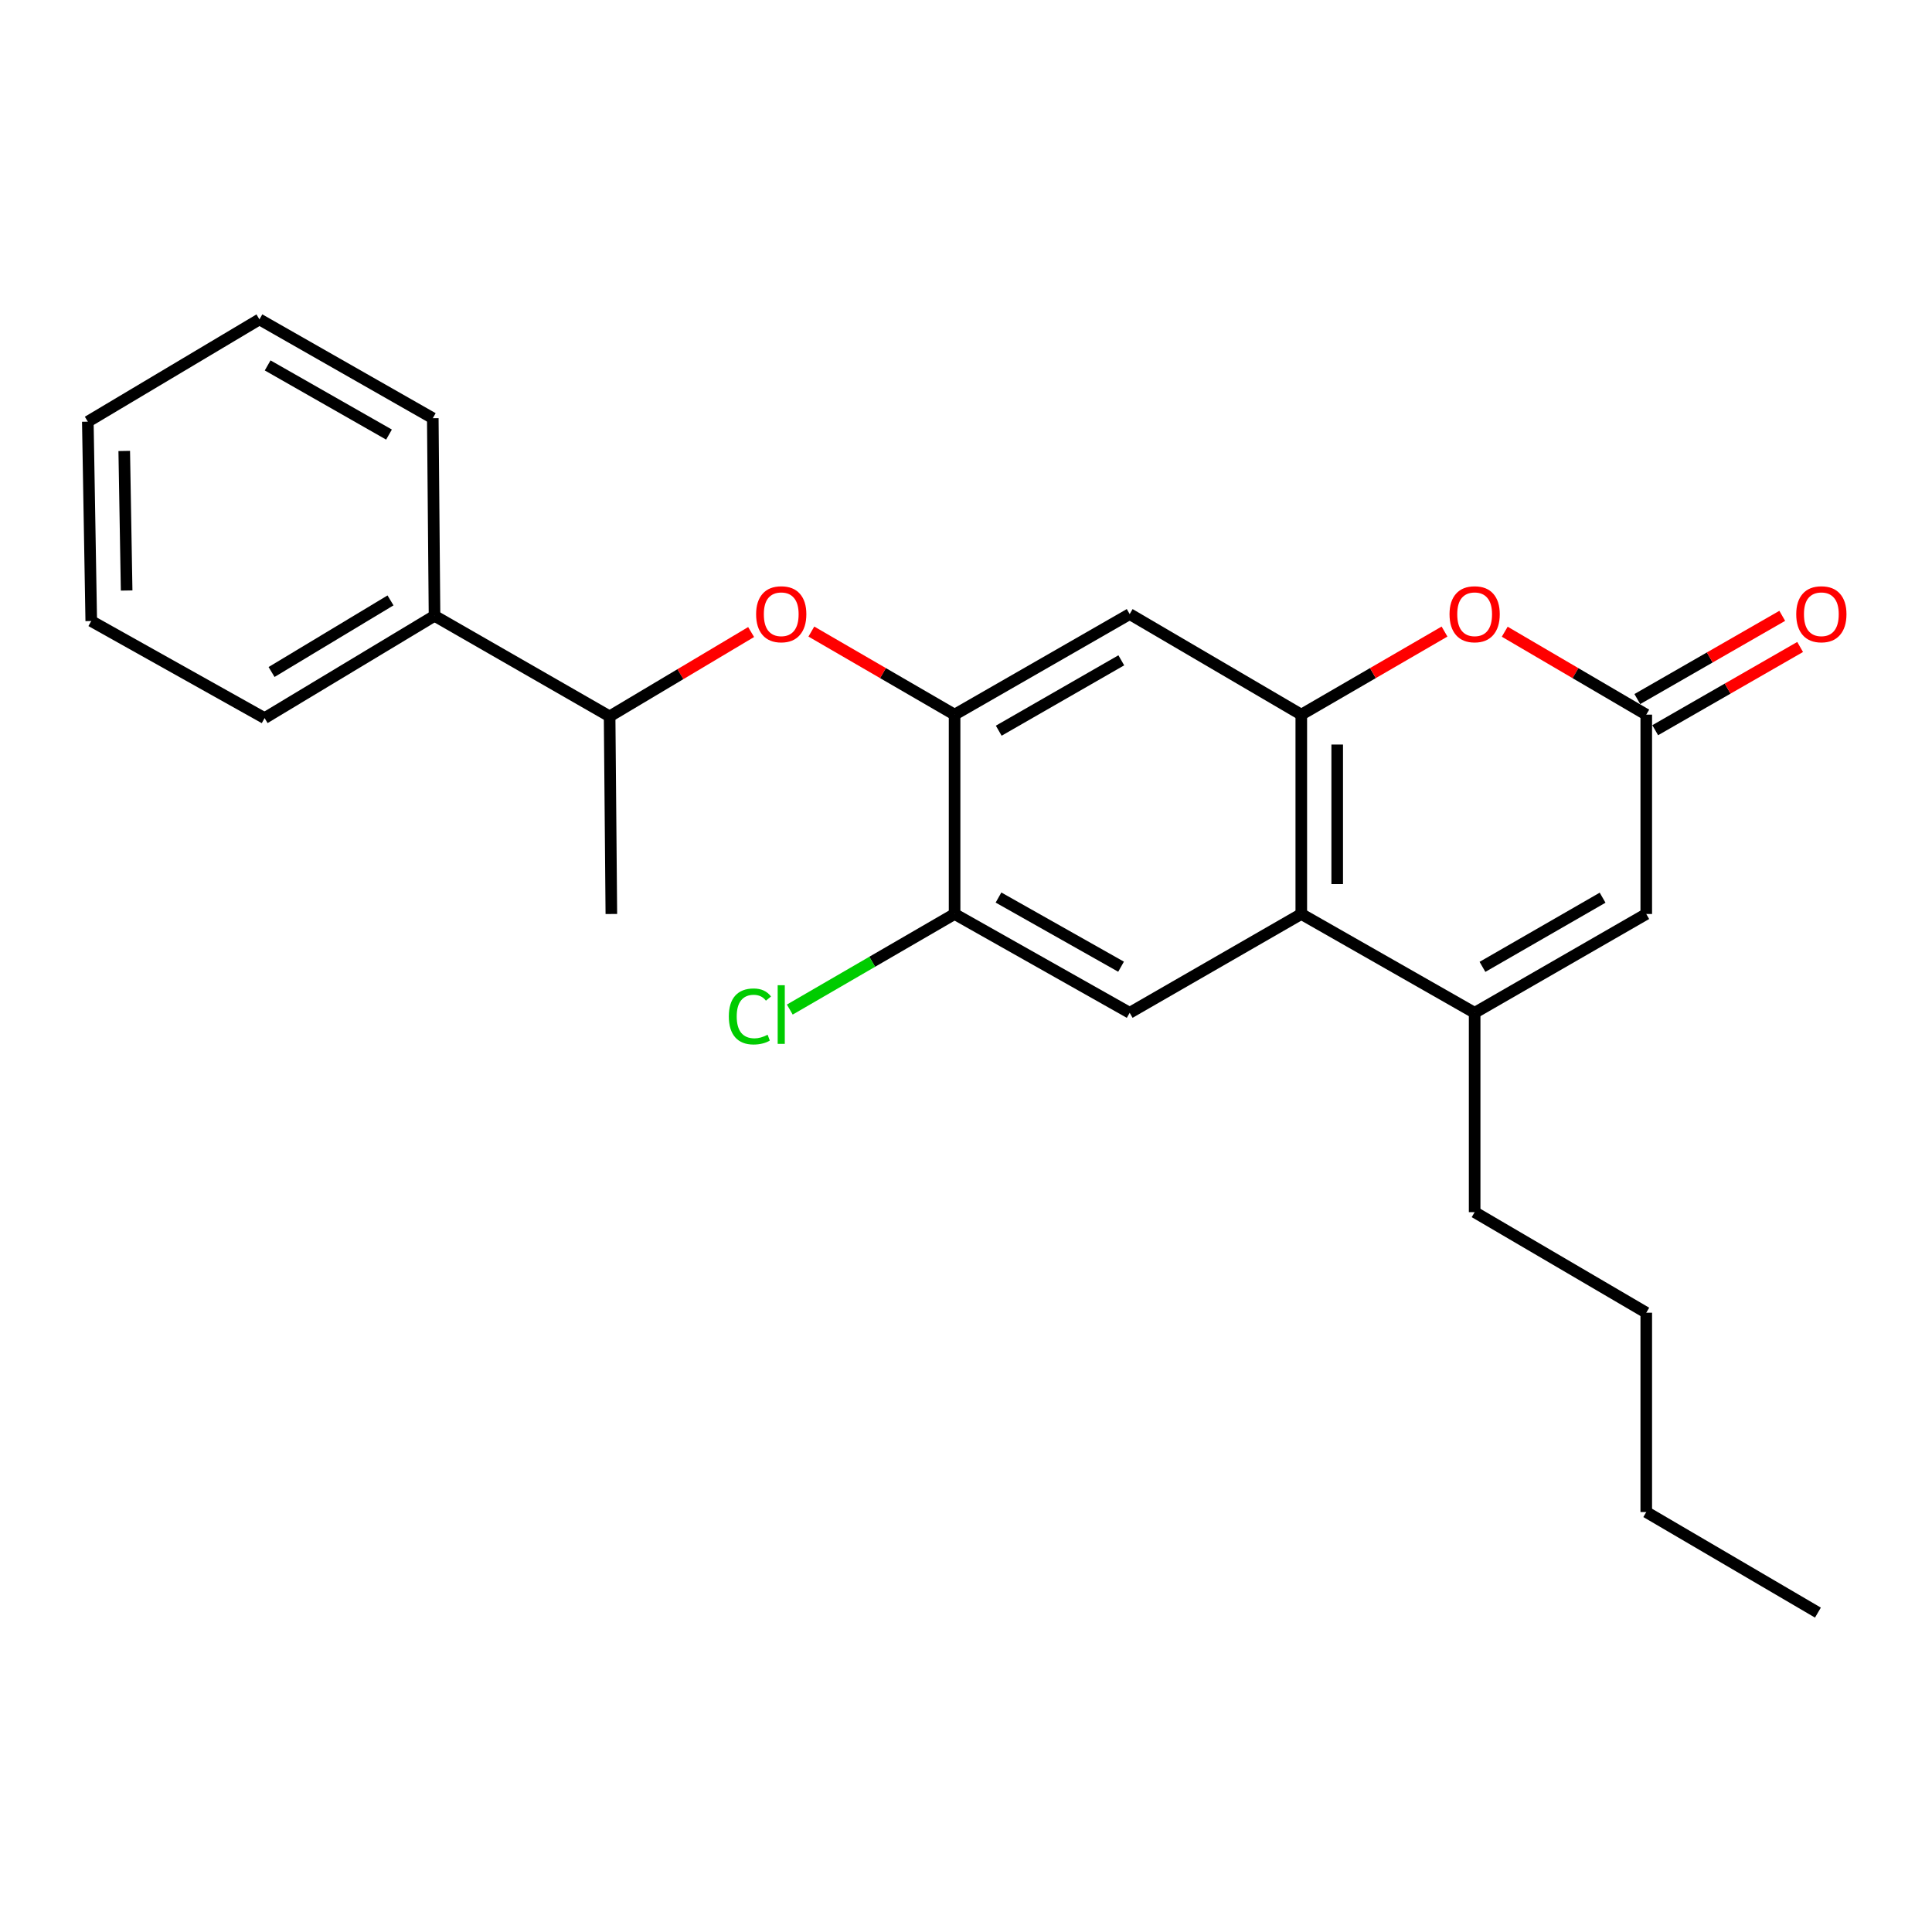 <?xml version='1.0' encoding='iso-8859-1'?>
<svg version='1.1' baseProfile='full'
              xmlns='http://www.w3.org/2000/svg'
                      xmlns:rdkit='http://www.rdkit.org/xml'
                      xmlns:xlink='http://www.w3.org/1999/xlink'
                  xml:space='preserve'
width='1000px' height='1000px' viewBox='0 0 1000 1000'>
<!-- END OF HEADER -->
<rect style='opacity:1.0;fill:#FFFFFF;stroke:none' width='1000' height='1000' x='0' y='0'> </rect>
<path class='bond-0' d='M 673.547,369.896 L 673.547,473.079' style='fill:none;fill-rule:evenodd;stroke:#000000;stroke-width:6px;stroke-linecap:butt;stroke-linejoin:miter;stroke-opacity:1' />
<path class='bond-0' d='M 692.135,385.373 L 692.135,457.601' style='fill:none;fill-rule:evenodd;stroke:#000000;stroke-width:6px;stroke-linecap:butt;stroke-linejoin:miter;stroke-opacity:1' />
<path class='bond-1' d='M 673.547,369.896 L 710.614,348.395' style='fill:none;fill-rule:evenodd;stroke:#000000;stroke-width:6px;stroke-linecap:butt;stroke-linejoin:miter;stroke-opacity:1' />
<path class='bond-1' d='M 710.614,348.395 L 747.681,326.895' style='fill:none;fill-rule:evenodd;stroke:#FF0000;stroke-width:6px;stroke-linecap:butt;stroke-linejoin:miter;stroke-opacity:1' />
<path class='bond-2' d='M 673.547,369.896 L 584.718,317.85' style='fill:none;fill-rule:evenodd;stroke:#000000;stroke-width:6px;stroke-linecap:butt;stroke-linejoin:miter;stroke-opacity:1' />
<path class='bond-3' d='M 673.547,473.079 L 763.274,524.226' style='fill:none;fill-rule:evenodd;stroke:#000000;stroke-width:6px;stroke-linecap:butt;stroke-linejoin:miter;stroke-opacity:1' />
<path class='bond-4' d='M 673.547,473.079 L 584.718,524.226' style='fill:none;fill-rule:evenodd;stroke:#000000;stroke-width:6px;stroke-linecap:butt;stroke-linejoin:miter;stroke-opacity:1' />
<path class='bond-5' d='M 763.274,524.226 L 763.274,627.409' style='fill:none;fill-rule:evenodd;stroke:#000000;stroke-width:6px;stroke-linecap:butt;stroke-linejoin:miter;stroke-opacity:1' />
<path class='bond-6' d='M 763.274,524.226 L 852.103,473.079' style='fill:none;fill-rule:evenodd;stroke:#000000;stroke-width:6px;stroke-linecap:butt;stroke-linejoin:miter;stroke-opacity:1' />
<path class='bond-6' d='M 767.324,500.446 L 829.504,464.642' style='fill:none;fill-rule:evenodd;stroke:#000000;stroke-width:6px;stroke-linecap:butt;stroke-linejoin:miter;stroke-opacity:1' />
<path class='bond-7' d='M 778.848,326.975 L 815.476,348.435' style='fill:none;fill-rule:evenodd;stroke:#FF0000;stroke-width:6px;stroke-linecap:butt;stroke-linejoin:miter;stroke-opacity:1' />
<path class='bond-7' d='M 815.476,348.435 L 852.103,369.896' style='fill:none;fill-rule:evenodd;stroke:#000000;stroke-width:6px;stroke-linecap:butt;stroke-linejoin:miter;stroke-opacity:1' />
<path class='bond-8' d='M 852.103,369.896 L 852.103,473.079' style='fill:none;fill-rule:evenodd;stroke:#000000;stroke-width:6px;stroke-linecap:butt;stroke-linejoin:miter;stroke-opacity:1' />
<path class='bond-9' d='M 856.732,377.955 L 894.238,356.415' style='fill:none;fill-rule:evenodd;stroke:#000000;stroke-width:6px;stroke-linecap:butt;stroke-linejoin:miter;stroke-opacity:1' />
<path class='bond-9' d='M 894.238,356.415 L 931.745,334.875' style='fill:none;fill-rule:evenodd;stroke:#FF0000;stroke-width:6px;stroke-linecap:butt;stroke-linejoin:miter;stroke-opacity:1' />
<path class='bond-9' d='M 847.475,361.836 L 884.981,340.296' style='fill:none;fill-rule:evenodd;stroke:#000000;stroke-width:6px;stroke-linecap:butt;stroke-linejoin:miter;stroke-opacity:1' />
<path class='bond-9' d='M 884.981,340.296 L 922.488,318.757' style='fill:none;fill-rule:evenodd;stroke:#FF0000;stroke-width:6px;stroke-linecap:butt;stroke-linejoin:miter;stroke-opacity:1' />
<path class='bond-10' d='M 494.092,369.896 L 584.718,317.85' style='fill:none;fill-rule:evenodd;stroke:#000000;stroke-width:6px;stroke-linecap:butt;stroke-linejoin:miter;stroke-opacity:1' />
<path class='bond-10' d='M 516.943,378.208 L 580.381,341.776' style='fill:none;fill-rule:evenodd;stroke:#000000;stroke-width:6px;stroke-linecap:butt;stroke-linejoin:miter;stroke-opacity:1' />
<path class='bond-11' d='M 494.092,369.896 L 494.092,473.079' style='fill:none;fill-rule:evenodd;stroke:#000000;stroke-width:6px;stroke-linecap:butt;stroke-linejoin:miter;stroke-opacity:1' />
<path class='bond-12' d='M 494.092,369.896 L 457.025,348.395' style='fill:none;fill-rule:evenodd;stroke:#000000;stroke-width:6px;stroke-linecap:butt;stroke-linejoin:miter;stroke-opacity:1' />
<path class='bond-12' d='M 457.025,348.395 L 419.958,326.895' style='fill:none;fill-rule:evenodd;stroke:#FF0000;stroke-width:6px;stroke-linecap:butt;stroke-linejoin:miter;stroke-opacity:1' />
<path class='bond-13' d='M 584.718,524.226 L 494.092,473.079' style='fill:none;fill-rule:evenodd;stroke:#000000;stroke-width:6px;stroke-linecap:butt;stroke-linejoin:miter;stroke-opacity:1' />
<path class='bond-13' d='M 580.26,500.366 L 516.822,464.563' style='fill:none;fill-rule:evenodd;stroke:#000000;stroke-width:6px;stroke-linecap:butt;stroke-linejoin:miter;stroke-opacity:1' />
<path class='bond-14' d='M 494.092,473.079 L 451.445,497.816' style='fill:none;fill-rule:evenodd;stroke:#000000;stroke-width:6px;stroke-linecap:butt;stroke-linejoin:miter;stroke-opacity:1' />
<path class='bond-14' d='M 451.445,497.816 L 408.798,522.553' style='fill:none;fill-rule:evenodd;stroke:#00CC00;stroke-width:6px;stroke-linecap:butt;stroke-linejoin:miter;stroke-opacity:1' />
<path class='bond-15' d='M 388.779,327.139 L 352.157,348.967' style='fill:none;fill-rule:evenodd;stroke:#FF0000;stroke-width:6px;stroke-linecap:butt;stroke-linejoin:miter;stroke-opacity:1' />
<path class='bond-15' d='M 352.157,348.967 L 315.535,370.794' style='fill:none;fill-rule:evenodd;stroke:#000000;stroke-width:6px;stroke-linecap:butt;stroke-linejoin:miter;stroke-opacity:1' />
<path class='bond-16' d='M 315.535,370.794 L 224.909,318.748' style='fill:none;fill-rule:evenodd;stroke:#000000;stroke-width:6px;stroke-linecap:butt;stroke-linejoin:miter;stroke-opacity:1' />
<path class='bond-17' d='M 315.535,370.794 L 316.434,473.079' style='fill:none;fill-rule:evenodd;stroke:#000000;stroke-width:6px;stroke-linecap:butt;stroke-linejoin:miter;stroke-opacity:1' />
<path class='bond-18' d='M 224.909,318.748 L 136.958,371.693' style='fill:none;fill-rule:evenodd;stroke:#000000;stroke-width:6px;stroke-linecap:butt;stroke-linejoin:miter;stroke-opacity:1' />
<path class='bond-18' d='M 202.13,310.765 L 140.564,347.826' style='fill:none;fill-rule:evenodd;stroke:#000000;stroke-width:6px;stroke-linecap:butt;stroke-linejoin:miter;stroke-opacity:1' />
<path class='bond-19' d='M 224.909,318.748 L 224.011,216.464' style='fill:none;fill-rule:evenodd;stroke:#000000;stroke-width:6px;stroke-linecap:butt;stroke-linejoin:miter;stroke-opacity:1' />
<path class='bond-20' d='M 763.274,627.409 L 852.103,679.455' style='fill:none;fill-rule:evenodd;stroke:#000000;stroke-width:6px;stroke-linecap:butt;stroke-linejoin:miter;stroke-opacity:1' />
<path class='bond-21' d='M 136.958,371.693 L 47.231,321.443' style='fill:none;fill-rule:evenodd;stroke:#000000;stroke-width:6px;stroke-linecap:butt;stroke-linejoin:miter;stroke-opacity:1' />
<path class='bond-22' d='M 224.011,216.464 L 134.284,165.316' style='fill:none;fill-rule:evenodd;stroke:#000000;stroke-width:6px;stroke-linecap:butt;stroke-linejoin:miter;stroke-opacity:1' />
<path class='bond-22' d='M 201.347,224.94 L 138.538,189.137' style='fill:none;fill-rule:evenodd;stroke:#000000;stroke-width:6px;stroke-linecap:butt;stroke-linejoin:miter;stroke-opacity:1' />
<path class='bond-23' d='M 852.103,679.455 L 852.103,782.638' style='fill:none;fill-rule:evenodd;stroke:#000000;stroke-width:6px;stroke-linecap:butt;stroke-linejoin:miter;stroke-opacity:1' />
<path class='bond-24' d='M 852.103,782.638 L 940.953,834.684' style='fill:none;fill-rule:evenodd;stroke:#000000;stroke-width:6px;stroke-linecap:butt;stroke-linejoin:miter;stroke-opacity:1' />
<path class='bond-25' d='M 134.284,165.316 L 45.455,218.26' style='fill:none;fill-rule:evenodd;stroke:#000000;stroke-width:6px;stroke-linecap:butt;stroke-linejoin:miter;stroke-opacity:1' />
<path class='bond-26' d='M 47.231,321.443 L 45.455,218.26' style='fill:none;fill-rule:evenodd;stroke:#000000;stroke-width:6px;stroke-linecap:butt;stroke-linejoin:miter;stroke-opacity:1' />
<path class='bond-26' d='M 65.549,305.646 L 64.306,233.418' style='fill:none;fill-rule:evenodd;stroke:#000000;stroke-width:6px;stroke-linecap:butt;stroke-linejoin:miter;stroke-opacity:1' />
<path  class='atom-3' d='M 750.274 317.93
Q 750.274 311.13, 753.634 307.33
Q 756.994 303.53, 763.274 303.53
Q 769.554 303.53, 772.914 307.33
Q 776.274 311.13, 776.274 317.93
Q 776.274 324.81, 772.874 328.73
Q 769.474 332.61, 763.274 332.61
Q 757.034 332.61, 753.634 328.73
Q 750.274 324.85, 750.274 317.93
M 763.274 329.41
Q 767.594 329.41, 769.914 326.53
Q 772.274 323.61, 772.274 317.93
Q 772.274 312.37, 769.914 309.57
Q 767.594 306.73, 763.274 306.73
Q 758.954 306.73, 756.594 309.53
Q 754.274 312.33, 754.274 317.93
Q 754.274 323.65, 756.594 326.53
Q 758.954 329.41, 763.274 329.41
' fill='#FF0000'/>
<path  class='atom-10' d='M 391.364 317.93
Q 391.364 311.13, 394.724 307.33
Q 398.084 303.53, 404.364 303.53
Q 410.644 303.53, 414.004 307.33
Q 417.364 311.13, 417.364 317.93
Q 417.364 324.81, 413.964 328.73
Q 410.564 332.61, 404.364 332.61
Q 398.124 332.61, 394.724 328.73
Q 391.364 324.85, 391.364 317.93
M 404.364 329.41
Q 408.684 329.41, 411.004 326.53
Q 413.364 323.61, 413.364 317.93
Q 413.364 312.37, 411.004 309.57
Q 408.684 306.73, 404.364 306.73
Q 400.044 306.73, 397.684 309.53
Q 395.364 312.33, 395.364 317.93
Q 395.364 323.65, 397.684 326.53
Q 400.044 329.41, 404.364 329.41
' fill='#FF0000'/>
<path  class='atom-12' d='M 929.729 317.93
Q 929.729 311.13, 933.089 307.33
Q 936.449 303.53, 942.729 303.53
Q 949.009 303.53, 952.369 307.33
Q 955.729 311.13, 955.729 317.93
Q 955.729 324.81, 952.329 328.73
Q 948.929 332.61, 942.729 332.61
Q 936.489 332.61, 933.089 328.73
Q 929.729 324.85, 929.729 317.93
M 942.729 329.41
Q 947.049 329.41, 949.369 326.53
Q 951.729 323.61, 951.729 317.93
Q 951.729 312.37, 949.369 309.57
Q 947.049 306.73, 942.729 306.73
Q 938.409 306.73, 936.049 309.53
Q 933.729 312.33, 933.729 317.93
Q 933.729 323.65, 936.049 326.53
Q 938.409 329.41, 942.729 329.41
' fill='#FF0000'/>
<path  class='atom-14' d='M 377.244 526.105
Q 377.244 519.065, 380.524 515.385
Q 383.844 511.665, 390.124 511.665
Q 395.964 511.665, 399.084 515.785
L 396.444 517.945
Q 394.164 514.945, 390.124 514.945
Q 385.844 514.945, 383.564 517.825
Q 381.324 520.665, 381.324 526.105
Q 381.324 531.705, 383.644 534.585
Q 386.004 537.465, 390.564 537.465
Q 393.684 537.465, 397.324 535.585
L 398.444 538.585
Q 396.964 539.545, 394.724 540.105
Q 392.484 540.665, 390.004 540.665
Q 383.844 540.665, 380.524 536.905
Q 377.244 533.145, 377.244 526.105
' fill='#00CC00'/>
<path  class='atom-14' d='M 402.524 509.945
L 406.204 509.945
L 406.204 540.305
L 402.524 540.305
L 402.524 509.945
' fill='#00CC00'/>
</svg>
